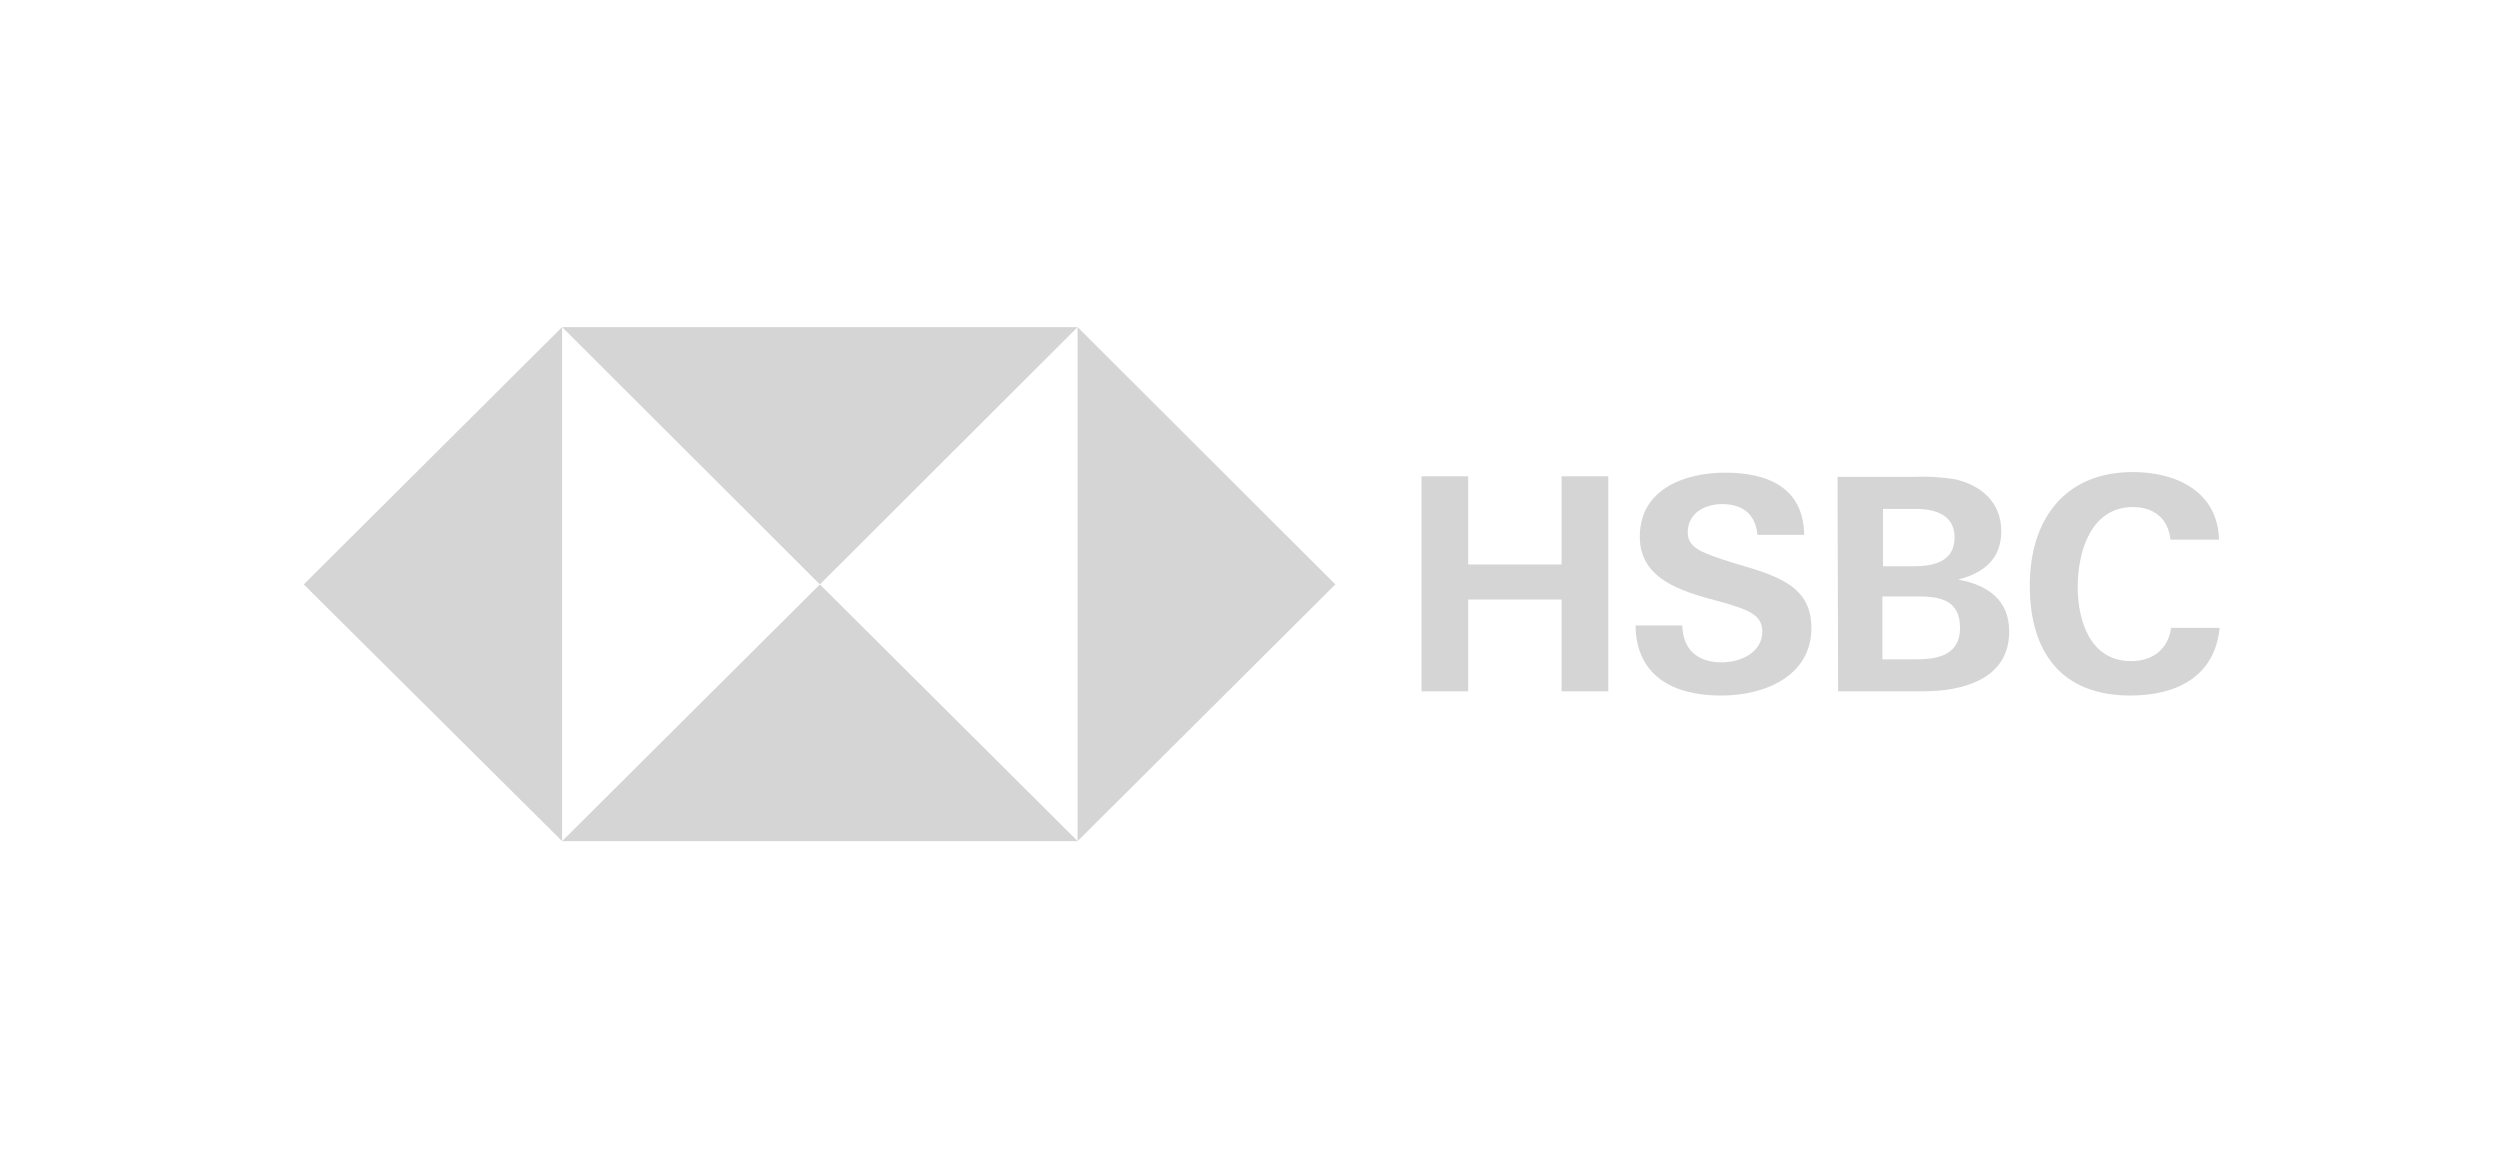 <svg width="107" height="50" viewBox="0 0 107 50" fill="none" xmlns="http://www.w3.org/2000/svg">
<g clip-path="url(#clip0_2217_2838)">
<path d="M57.153 25.013L46.121 14V36L57.153 25.013Z" fill="#D5D5D5"/>
<path d="M35.091 25.013L46.123 14H24.059L35.091 25.013Z" fill="#D5D5D5"/>
<path d="M13 25.013L24.058 36V14L13 25.013Z" fill="#D5D5D5"/>
<path d="M35.091 25.013L24.059 36H46.123L35.091 25.013Z" fill="#D5D5D5"/>
<path d="M66.836 25.66H62.839V29.589H60.84V20.386H62.839V24.16H66.836V20.386H68.835V29.589H66.836V25.66Z" fill="#D5D5D5"/>
<path d="M73.662 29.77C71.663 29.77 70.028 28.968 70.002 26.771H72.001C72.027 27.753 72.598 28.348 73.688 28.348C74.493 28.348 75.427 27.934 75.427 27.029C75.427 26.306 74.804 26.099 73.766 25.789L73.091 25.608C71.637 25.194 70.184 24.625 70.184 22.971C70.184 20.928 72.105 20.23 73.844 20.23C75.635 20.23 77.192 20.851 77.218 22.893H75.219C75.141 22.066 74.648 21.575 73.714 21.575C72.961 21.575 72.234 21.962 72.234 22.79C72.234 23.462 72.857 23.669 74.155 24.082L74.934 24.315C76.517 24.806 77.53 25.349 77.53 26.9C77.504 28.979 75.479 29.77 73.662 29.77Z" fill="#D5D5D5"/>
<path d="M78.647 20.411H81.865C82.473 20.381 83.082 20.416 83.682 20.514C84.798 20.773 85.655 21.497 85.655 22.738C85.655 23.927 84.902 24.521 83.812 24.806C85.058 25.038 85.993 25.659 85.993 27.029C85.993 29.123 83.916 29.588 82.306 29.588H78.672L78.647 20.411ZM81.865 24.237C82.748 24.237 83.656 24.056 83.656 22.996C83.656 22.04 82.826 21.781 81.995 21.781H80.593V24.237H81.865ZM82.047 28.218C82.981 28.218 83.89 28.011 83.89 26.874C83.89 25.736 83.111 25.529 82.151 25.529H80.567V28.218H82.047Z" fill="#D5D5D5"/>
<path d="M91.184 29.769C88.199 29.769 86.875 27.882 86.875 25.064C86.875 22.246 88.355 20.204 91.288 20.204C93.131 20.204 94.922 21.031 94.974 23.099H92.897C92.793 22.169 92.17 21.703 91.288 21.703C89.471 21.703 88.926 23.642 88.926 25.116C88.926 26.59 89.471 28.296 91.21 28.296C92.118 28.296 92.793 27.805 92.923 26.874H95C94.792 28.994 93.105 29.769 91.184 29.769Z" fill="#D5D5D5"/>
</g>
<defs>
<clipPath id="clip0_2217_2838">
<rect width="82" height="22" fill="white" transform="translate(13 14)"/>
</clipPath>
</defs>
</svg>
